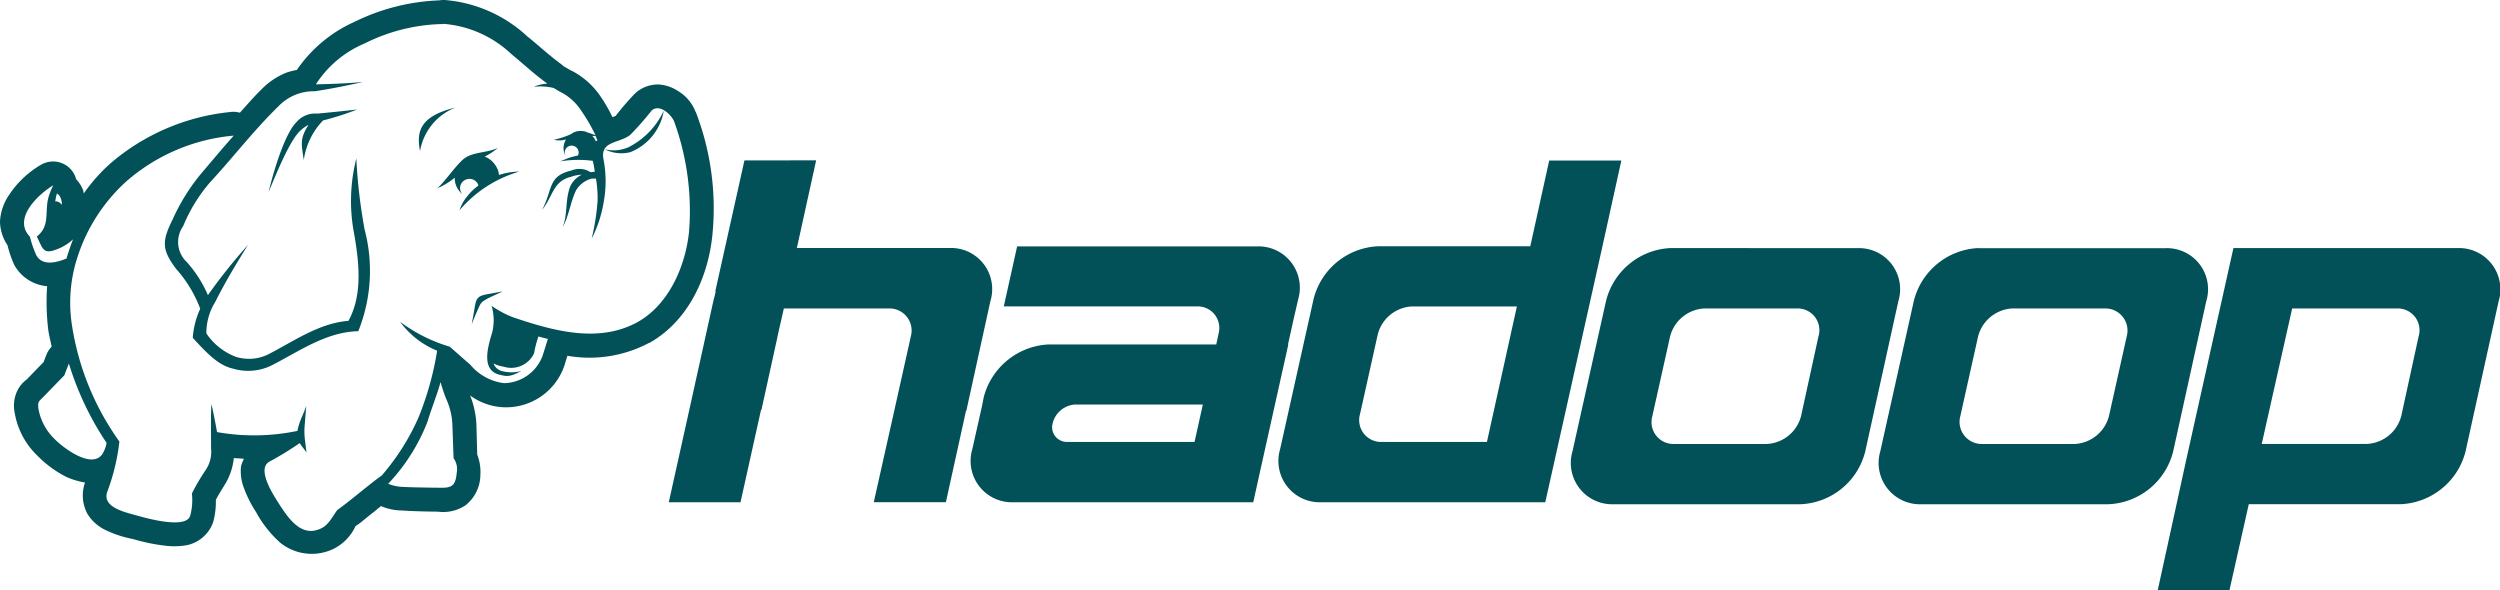 <svg xmlns="http://www.w3.org/2000/svg" xmlns:xlink="http://www.w3.org/1999/xlink" width="169.453" height="40" viewBox="0 0 169.453 40">
  <defs>
    <clipPath id="clip-path">
      <rect id="Rectángulo_242" data-name="Rectángulo 242" width="169.453" height="40" fill="#025159"/>
    </clipPath>
  </defs>
  <g id="Grupo_493" data-name="Grupo 493" transform="translate(0 0)">
    <g id="Grupo_493-2" data-name="Grupo 493" transform="translate(0 0)" clip-path="url(#clip-path)">
      <path id="Trazado_1596" data-name="Trazado 1596" d="M72.9,27.419h8.63l-.562,2.537H72.31a1,1,0,0,1-.962-1.256A1.673,1.673,0,0,1,72.9,27.419Zm82.466-6.51h7.1a1.474,1.474,0,0,1,1.469,1.9l-1.173,5.381a2.532,2.532,0,0,1-2.325,1.9h-7.134Zm-18.965,0h6.249a1.5,1.5,0,0,1,1.5,1.9l-1.2,5.385a2.529,2.529,0,0,1-2.324,1.9h-6.25a1.5,1.5,0,0,1-1.5-1.9l1.2-5.385A2.532,2.532,0,0,1,136.4,20.909Zm-20.863,0h6.249a1.472,1.472,0,0,1,1.469,1.9l-1.176,5.385a2.527,2.527,0,0,1-2.322,1.9H113.5a1.487,1.487,0,0,1-1.5-1.9l1.2-5.385a2.53,2.53,0,0,1,2.327-1.9M95.71,20.775h7.106l-2.03,9.181H93.656a1.481,1.481,0,0,1-1.469-1.9l1.2-5.391a2.523,2.523,0,0,1,2.324-1.893m38.39-3.957a4.732,4.732,0,0,0-4.381,3.591L127.446,30.6a2.8,2.8,0,0,0,2.806,3.579h12.661A4.723,4.723,0,0,0,147.3,30.6l2.244-10.185a2.782,2.782,0,0,0-2.78-3.591H134.1Zm-20.863,0a4.73,4.73,0,0,0-4.381,3.591L106.583,30.6a2.8,2.8,0,0,0,2.8,3.579h12.663a4.723,4.723,0,0,0,4.383-3.579l2.244-10.188a2.783,2.783,0,0,0-2.78-3.591Zm38.146,0L148.2,31.1l-.67,3.072L146.255,40h4.862l1.308-5.824h10.312a4.745,4.745,0,0,0,4.381-3.579l2.244-10.181a2.8,2.8,0,0,0-2.78-3.6Zm-82.438-.131-.908,4.085H81.179A1.46,1.46,0,0,1,82.6,22.594l-.16.753H71.081a4.785,4.785,0,0,0-4.406,3.591l-.108.561L65.9,30.463a2.8,2.8,0,0,0,2.8,3.581H84.947l.455-2.058,1.921-8.63H87.3l.373-1.684.32-1.386A2.8,2.8,0,0,0,85.267,16.7H68.944ZM50.459,10.874l-1.978,8.882h.029l-.081.35c-.028.1-.054.206-.08.31l-1.63,7.376-1.389,6.252h4.862l1.389-6.252h.028l1.094-4.98v-.026l.427-1.878h7.106a1.5,1.5,0,0,1,1.5,1.9l-1.122,5.034-1.389,6.2h4.888l1.365-6.2H65.5l1.63-7.43a2.786,2.786,0,0,0-2.778-3.6H54.012l1.308-5.943Zm54.549,0-1.283,5.819H93.414a4.728,4.728,0,0,0-4.38,3.589L86.763,30.463a2.8,2.8,0,0,0,2.8,3.581H104.74L108.615,16.7l1.282-5.817h-4.888ZM30.129,0a1.638,1.638,0,0,0-.347.025,14.173,14.173,0,0,0-5.717,1.439A9.365,9.365,0,0,0,20.135,4.72l-.025.026a4.337,4.337,0,0,0-.674.171A4.813,4.813,0,0,0,17.72,6.063c-.529.516-.981,1.048-1.46,1.577a1.609,1.609,0,0,0-.676-.044,14.716,14.716,0,0,0-8.122,3.5,11.659,11.659,0,0,0-1.79,2.026.87.87,0,0,0-.065-.3,2.311,2.311,0,0,0-.443-.671A1.618,1.618,0,0,0,3.188,11a1.669,1.669,0,0,0-.427.18,6.486,6.486,0,0,0-2.122,2A3.519,3.519,0,0,0,0,14.991,2.953,2.953,0,0,0,.51,16.626a7.4,7.4,0,0,0,.459,1.338A2.813,2.813,0,0,0,3.194,19.4a15.929,15.929,0,0,0,.061,2.824c.045.427.161.852.247,1.276a1.582,1.582,0,0,0-.355.548c-.068.171-.131.331-.195.5-.381.385-.764.786-1.152,1.186a2.007,2.007,0,0,0-.648.8A2.34,2.34,0,0,0,.99,27.952,5.23,5.23,0,0,0,2.539,30.89a7.408,7.408,0,0,0,1.972,1.443,5.1,5.1,0,0,0,1.253.373,2.627,2.627,0,0,0,.154,2.111,2.886,2.886,0,0,0,1.2,1.094,7.606,7.606,0,0,0,1.831.615h.026a12.894,12.894,0,0,0,2.159.455,5,5,0,0,0,1.536-.028,2.412,2.412,0,0,0,1.783-1.575,5.135,5.135,0,0,0,.177-1.5c.243-.453.391-.667.679-1.148a4.266,4.266,0,0,0,.541-1.683c.227.026.456.026.683.052a2.282,2.282,0,0,0-.2.535,3.158,3.158,0,0,0,.2,1.443,8.129,8.129,0,0,0,.836,1.655,7.64,7.64,0,0,0,1.629,2.058,3.4,3.4,0,0,0,3.581.427,3.221,3.221,0,0,0,1.517-1.549c.106-.08.24-.16.373-.267.294-.24.615-.507.936-.748a4.765,4.765,0,0,1,.427-.347,3.592,3.592,0,0,0,1.362.295h.054c.587.052,1.95.08,2.431.08a2.721,2.721,0,0,0,1.87-.427A2.648,2.648,0,0,0,32.56,32.2a3.218,3.218,0,0,0-.214-1.389l-.054-2.056a6.133,6.133,0,0,0-.427-1.95,4.115,4.115,0,0,0,2.244.8A4.171,4.171,0,0,0,38.3,24.64c.054-.2.108-.347.161-.525a8.618,8.618,0,0,0,5.529-.87h.026c2.725-1.536,4.008-4.595,4.275-7.357a18.139,18.139,0,0,0-1.122-8.276l-.028-.045a2.861,2.861,0,0,0-1.254-1.44,2.612,2.612,0,0,0-1.257-.4,2.289,2.289,0,0,0-1.6.621,18.921,18.921,0,0,0-1.308,1.517H41.7a.755.755,0,0,1-.187.073,10.549,10.549,0,0,0-.934-1.58A5.306,5.306,0,0,0,38.758,4.8h-.026l-.375-.222c-.044-.025-.087-.048-.134-.07a1.768,1.768,0,0,0-.186-.16c-.722-.519-1.417-1.17-2.325-1.907A9.31,9.31,0,0,0,30.129,0Zm-.08,1.617A7.555,7.555,0,0,1,34.67,3.675c.856.7,1.577,1.386,2.431,1.992a3.007,3.007,0,0,0-.934.219,3.847,3.847,0,0,1,1.362.08l.4.238a3.608,3.608,0,0,1,1.335,1.11,12.538,12.538,0,0,1,1.1,1.85c-.214-.073-.373-.137-.535-.183a.917.917,0,0,0-.373-.1,1.1,1.1,0,0,0-.695.166l-.026.028a5.5,5.5,0,0,1-1.2.4,1.589,1.589,0,0,0,.748,0c.026,0,.054-.028.08-.028a1.373,1.373,0,0,0-.16.474,1.039,1.039,0,0,0,.134.635c0,.026.026.026.026.051a.644.644,0,0,1-.08-.307.461.461,0,0,1,.507-.426.472.472,0,0,1,.429.516.332.332,0,0,1-.054.155,4.316,4.316,0,0,0-.722.2c-.134.055-.294.122-.48.195a7.62,7.62,0,0,1,2.216-.038,6.122,6.122,0,0,1,.134.74c-.08,0-.186.028-.267.028h-.026a1.383,1.383,0,0,0-1.282-.113c-1.63.375-1.256,1.293-2,2.677.775-.956.721-1.955,2-2.257a2.005,2.005,0,0,1,.695-.128,1.591,1.591,0,0,0-.8.833c-.347.99-.134,1.822-.507,2.744.453-.825.507-1.629.908-2.5a1.729,1.729,0,0,1,1.068-.818h.294a7.979,7.979,0,0,1,.108,1.546,15.926,15.926,0,0,1-.4,2.52,8.406,8.406,0,0,0,.828-2.555,7.7,7.7,0,0,0-.026-2.818c-.241-1.269,1.068-1.064,1.816-1.661a20.16,20.16,0,0,0,1.442-1.638c.509-.491,1.309.233,1.523.714a17.736,17.736,0,0,1,1.017,7.493c-.243,2.367-1.391,4.95-3.475,6.115-2.671,1.485-5.8.577-8.441-.312a6.96,6.96,0,0,1-1.469-.78,3.382,3.382,0,0,1,.026,1.859c-.294.965-.747,2.552.561,2.819.509.134.722.106,1.443-.267a2.5,2.5,0,0,1-1.256.026.83.83,0,0,1-.641-.533,2.1,2.1,0,0,0,.667.214,1.707,1.707,0,0,0,2.084-.911,6.712,6.712,0,0,1,.294-1.132c.215.061.429.116.642.167-.134.394-.241.783-.375,1.176a2.841,2.841,0,0,1-2.591,1.822,3.537,3.537,0,0,1-2.3-1.256c-.481-.417-.934-.818-1.389-1.216a10.625,10.625,0,0,1-3.366-1.69,5.81,5.81,0,0,0,2.511,1.963A20.556,20.556,0,0,1,28.366,28.3a15.64,15.64,0,0,1-2.511,3.954c-.347.187-2.565,2.056-2.979,2.3-.308.4-.581.988-1.045,1.228-1.418.748-2.329-.695-3.091-1.9-.349-.561-1.312-2.136-.475-2.591a22.525,22.525,0,0,0,2.052-1.256c.121.214.326.427.459.641l-.089-.721a4.824,4.824,0,0,1-.028-1.2c.033-.427.064-.828.1-1.256-.124.427-.366.854-.49,1.282a4.059,4.059,0,0,0-.11.427,14.348,14.348,0,0,1-5.448.08c-.118-.667-.26-1.389-.378-1.9-.051.589-.026,2.138-.026,3.018a2.194,2.194,0,0,1-.378,1.471,14.136,14.136,0,0,0-.923,1.575,3.981,3.981,0,0,1-.113,1.5c-.256.908-2.815.214-3.491.026-.83-.24-2.549-.561-2.117-1.683a14.1,14.1,0,0,0,.808-3.366A18.287,18.287,0,0,1,4.88,22.062a9.925,9.925,0,0,1,.363-4.608,11.78,11.78,0,0,1,3.3-5.14,12.76,12.76,0,0,1,7.3-3.12c-.756.846-1.5,1.741-2.316,2.7a13.792,13.792,0,0,0-1.843,3.017c-.724,1.466-.708,2.024.253,3.315a8.562,8.562,0,0,1,1.635,2.7,5.657,5.657,0,0,0-.507,1.973c1.014,1.106,1.764,1.879,2.748,2.093a3.587,3.587,0,0,0,2.633-.241c1.915-.988,3.69-2.254,5.839-2.3a10.963,10.963,0,0,0,.429-6.892,36.166,36.166,0,0,1-.561-4.819,11.7,11.7,0,0,0-.187,4.9c.373,2.049.641,4.309-.347,6.109-1.962.15-3.637,1.338-5.4,2.252a2.969,2.969,0,0,1-2.231.186,4.212,4.212,0,0,1-2-1.587,4,4,0,0,1,.61-2.148C15.259,19.128,16,17.9,16.81,16.6a38.071,38.071,0,0,0-2.717,3.406,8.244,8.244,0,0,0-1.433-2.244,1.859,1.859,0,0,1-.247-2.428,10.842,10.842,0,0,1,1.847-3c1.529-1.648,2.928-3.486,4.6-5.114a3.3,3.3,0,0,1,2.479-1.033c1.087-.166,2.139-.375,3.261-.631-1.068.1-2.113.137-3.158.163H21.41a7.274,7.274,0,0,1,3.3-2.77,12.308,12.308,0,0,1,5.316-1.319h.026Zm.8,5.678c-2.245.558-2.672,1.5-2.377,2.941A3.862,3.862,0,0,1,30.851,7.3m-6.625.122q-1.362.153-2.72.28a1.66,1.66,0,0,0-1.424.593c-.82.812-1.616,3.594-1.869,4.705.4-.924,1.405-3.511,2.175-4.168a2.481,2.481,0,0,1,.522-.373c-.555.924-.514,1.154-.318,2.39A4.8,4.8,0,0,1,21.9,8.163,19.206,19.206,0,0,0,24.226,7.417Zm20.756.1a5.23,5.23,0,0,1-2.4,2.466,2.515,2.515,0,0,1-1.6.128,2.476,2.476,0,0,0,1.737.2,3.663,3.663,0,0,0,2.27-2.792M40.361,9.208c.054.1.08.195.134.294-.026.028-.08.054-.108.083a1.032,1.032,0,0,0-.24-.369h.214Zm-6.625.822c-.721.337-1.577.254-2.218.676-.533.375-1.309,1.552-1.87,2.052a4.565,4.565,0,0,0,1.176-.716,1.339,1.339,0,0,0,.134.634,1.442,1.442,0,0,0,.427.519.532.532,0,0,1-.134-.169.612.612,0,0,1,.295-.837.641.641,0,0,1,.854.3c0,.029.026.058.026.09a3.694,3.694,0,0,0-.8.785,2.763,2.763,0,0,0-.481.892,8.394,8.394,0,0,1,4.06-2.626,4.629,4.629,0,0,0-1.389.233,1.057,1.057,0,0,0-.134-.482,1.546,1.546,0,0,0-.828-.767,4.214,4.214,0,0,0,.882-.58M3.608,12.56a5.46,5.46,0,0,0-.312.775c-.295,1.032.135,1.953-.8,2.7.442.886.423,1.241,1.447.83a3.257,3.257,0,0,0,1.009-.644c-.14.36-.267.729-.388,1.112-.025.061-.031.125-.057.19-.734.31-1.694.507-2.064-.263a6.95,6.95,0,0,1-.413-1.212C.824,14.8,2.629,13.15,3.608,12.56Zm.251.558c.247.144.314.408.343.764-.151-.15-.267-.254-.459-.227.026-.126.036-.248.067-.363.025-.06.025-.118.049-.174m30.2,6.637c-.267.045-.748.141-1.016.186-.695.121-.775.289-.882.984-.052.328-.134.734-.186,1.062.134-.371.32-.8.481-1.154.16-.373.266-.408.613-.606.267-.14.722-.331.99-.472M4.669,24.64A20.288,20.288,0,0,0,7.217,30.01v.052a2.109,2.109,0,0,1-.3.748c-.75.988-2.658-.481-3.207-1.042a3.78,3.78,0,0,1-1.1-2.03c-.067-.507,0-.507.347-.854L4.36,25.441c.1-.267.206-.533.31-.8M29.861,25.9a11.412,11.412,0,0,0,.375,1.122,4.609,4.609,0,0,1,.427,1.789l.08,2.245a1.275,1.275,0,0,1,.214.988c-.08.962-.4,1.042-1.256,1.014-.4,0-1.95-.026-2.351-.052a2.963,2.963,0,0,1-1.04-.214,12.873,12.873,0,0,0,2.671-4.221C29.274,27.6,29.622,26.776,29.861,25.9Zm3.874.854h0Z" transform="translate(0 -0.001)" fill="#025159"/>
    </g>
  </g>
</svg>
